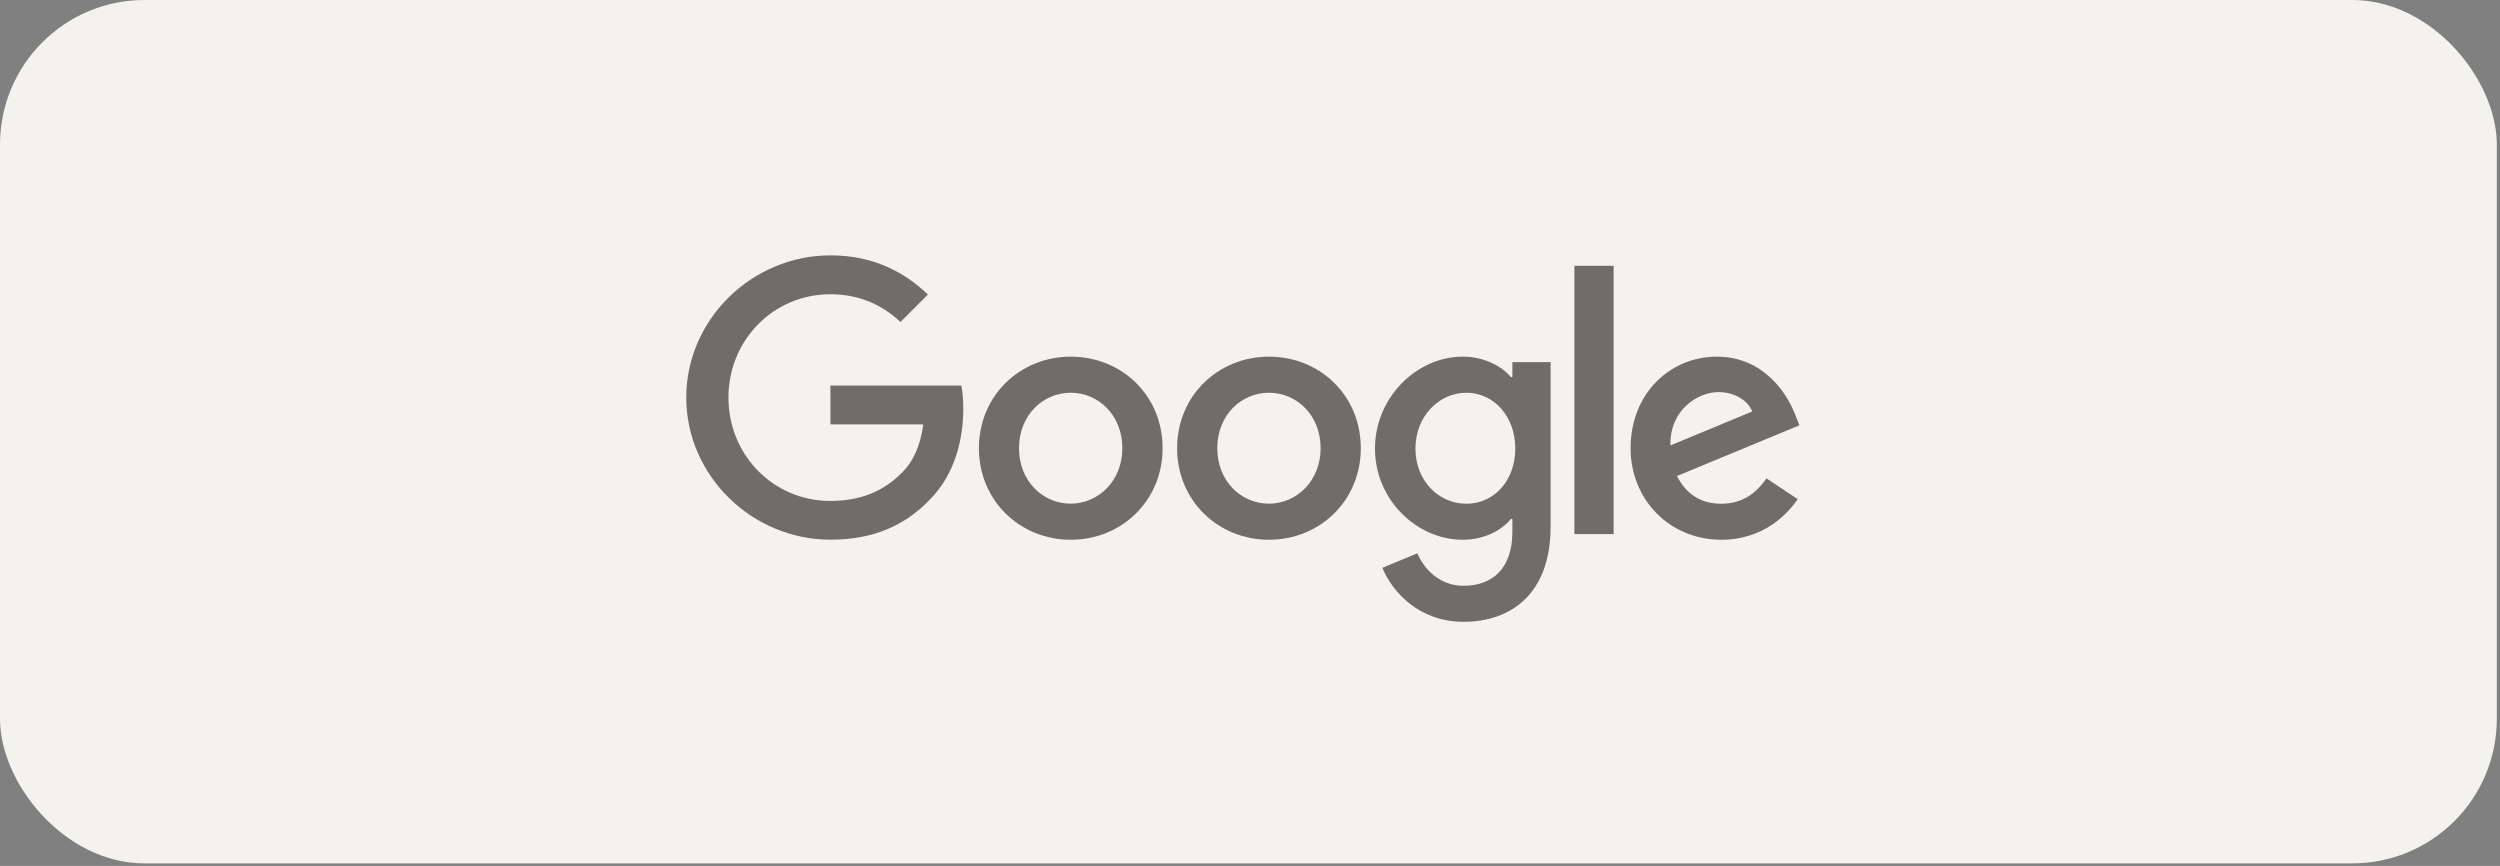 <svg width="179" height="62" viewBox="0 0 179 62" fill="none" xmlns="http://www.w3.org/2000/svg">
<rect x="0" y="0" width="179" height="62" fill="#808080" stroke="none"/>
<rect width="178.771" height="61.818" rx="10.349" fill="#F4F2EE"/>
<g opacity="0.55">
<path d="M83.242 32.091C83.242 35.868 80.289 38.647 76.666 38.647C73.043 38.647 70.09 35.863 70.09 32.091C70.09 28.32 73.043 25.536 76.666 25.536C80.289 25.536 83.242 28.289 83.242 32.091ZM80.361 32.091C80.361 29.732 78.651 28.12 76.661 28.12C74.67 28.12 72.961 29.732 72.961 32.091C72.961 34.45 74.67 36.062 76.661 36.062C78.651 36.062 80.361 34.419 80.361 32.091Z" fill="black"/>
<path d="M97.433 32.091C97.433 35.868 94.48 38.647 90.857 38.647C87.234 38.647 84.281 35.863 84.281 32.091C84.281 28.32 87.234 25.536 90.857 25.536C94.48 25.536 97.433 28.289 97.433 32.091ZM94.557 32.091C94.557 29.732 92.848 28.12 90.857 28.12C88.866 28.12 87.157 29.732 87.157 32.091C87.157 34.45 88.866 36.062 90.857 36.062C92.848 36.062 94.557 34.419 94.557 32.091Z" fill="black"/>
<path d="M111.023 25.93V37.7C111.023 42.541 108.167 44.521 104.79 44.521C101.612 44.521 99.698 42.398 98.976 40.658L101.484 39.614C101.929 40.683 103.024 41.942 104.785 41.942C106.944 41.942 108.285 40.611 108.285 38.099V37.157H108.183C107.538 37.95 106.294 38.647 104.728 38.647C101.448 38.647 98.449 35.791 98.449 32.117C98.449 28.442 101.453 25.536 104.728 25.536C106.294 25.536 107.533 26.232 108.183 26.999H108.285V25.93H111.018H111.023ZM108.495 32.117C108.495 29.809 106.954 28.12 104.994 28.12C103.034 28.12 101.346 29.809 101.346 32.117C101.346 34.425 103.009 36.067 104.994 36.067C106.98 36.067 108.495 34.404 108.495 32.117Z" fill="black"/>
<path d="M115.536 19.031V38.242H112.727V19.031H115.536Z" fill="black"/>
<path d="M126.478 34.251L128.715 35.74C127.993 36.809 126.253 38.647 123.254 38.647C119.529 38.647 116.75 35.765 116.75 32.091C116.75 28.192 119.554 25.536 122.932 25.536C126.309 25.536 127.998 28.243 128.541 29.706L128.837 30.453L120.071 34.082C120.742 35.397 121.786 36.067 123.249 36.067C124.713 36.067 125.731 35.346 126.478 34.251ZM119.6 31.892L125.46 29.461C125.137 28.642 124.17 28.074 123.029 28.074C121.565 28.074 119.529 29.363 119.605 31.897L119.6 31.892Z" fill="black"/>
<path d="M59.459 30.387V27.603H68.834C68.926 28.089 68.972 28.663 68.972 29.282C68.972 31.37 68.404 33.949 66.561 35.786C64.775 37.649 62.488 38.642 59.464 38.642C53.855 38.642 49.137 34.072 49.137 28.463C49.137 22.854 53.855 18.284 59.464 18.284C62.565 18.284 64.781 19.502 66.439 21.089L64.474 23.054C63.281 21.938 61.669 21.068 59.459 21.068C55.359 21.068 52.156 24.369 52.156 28.468C52.156 32.567 55.359 35.868 59.459 35.868C62.114 35.868 63.629 34.798 64.596 33.831C65.385 33.043 65.901 31.922 66.106 30.387H59.459Z" fill="black"/>
</g>
</svg>
